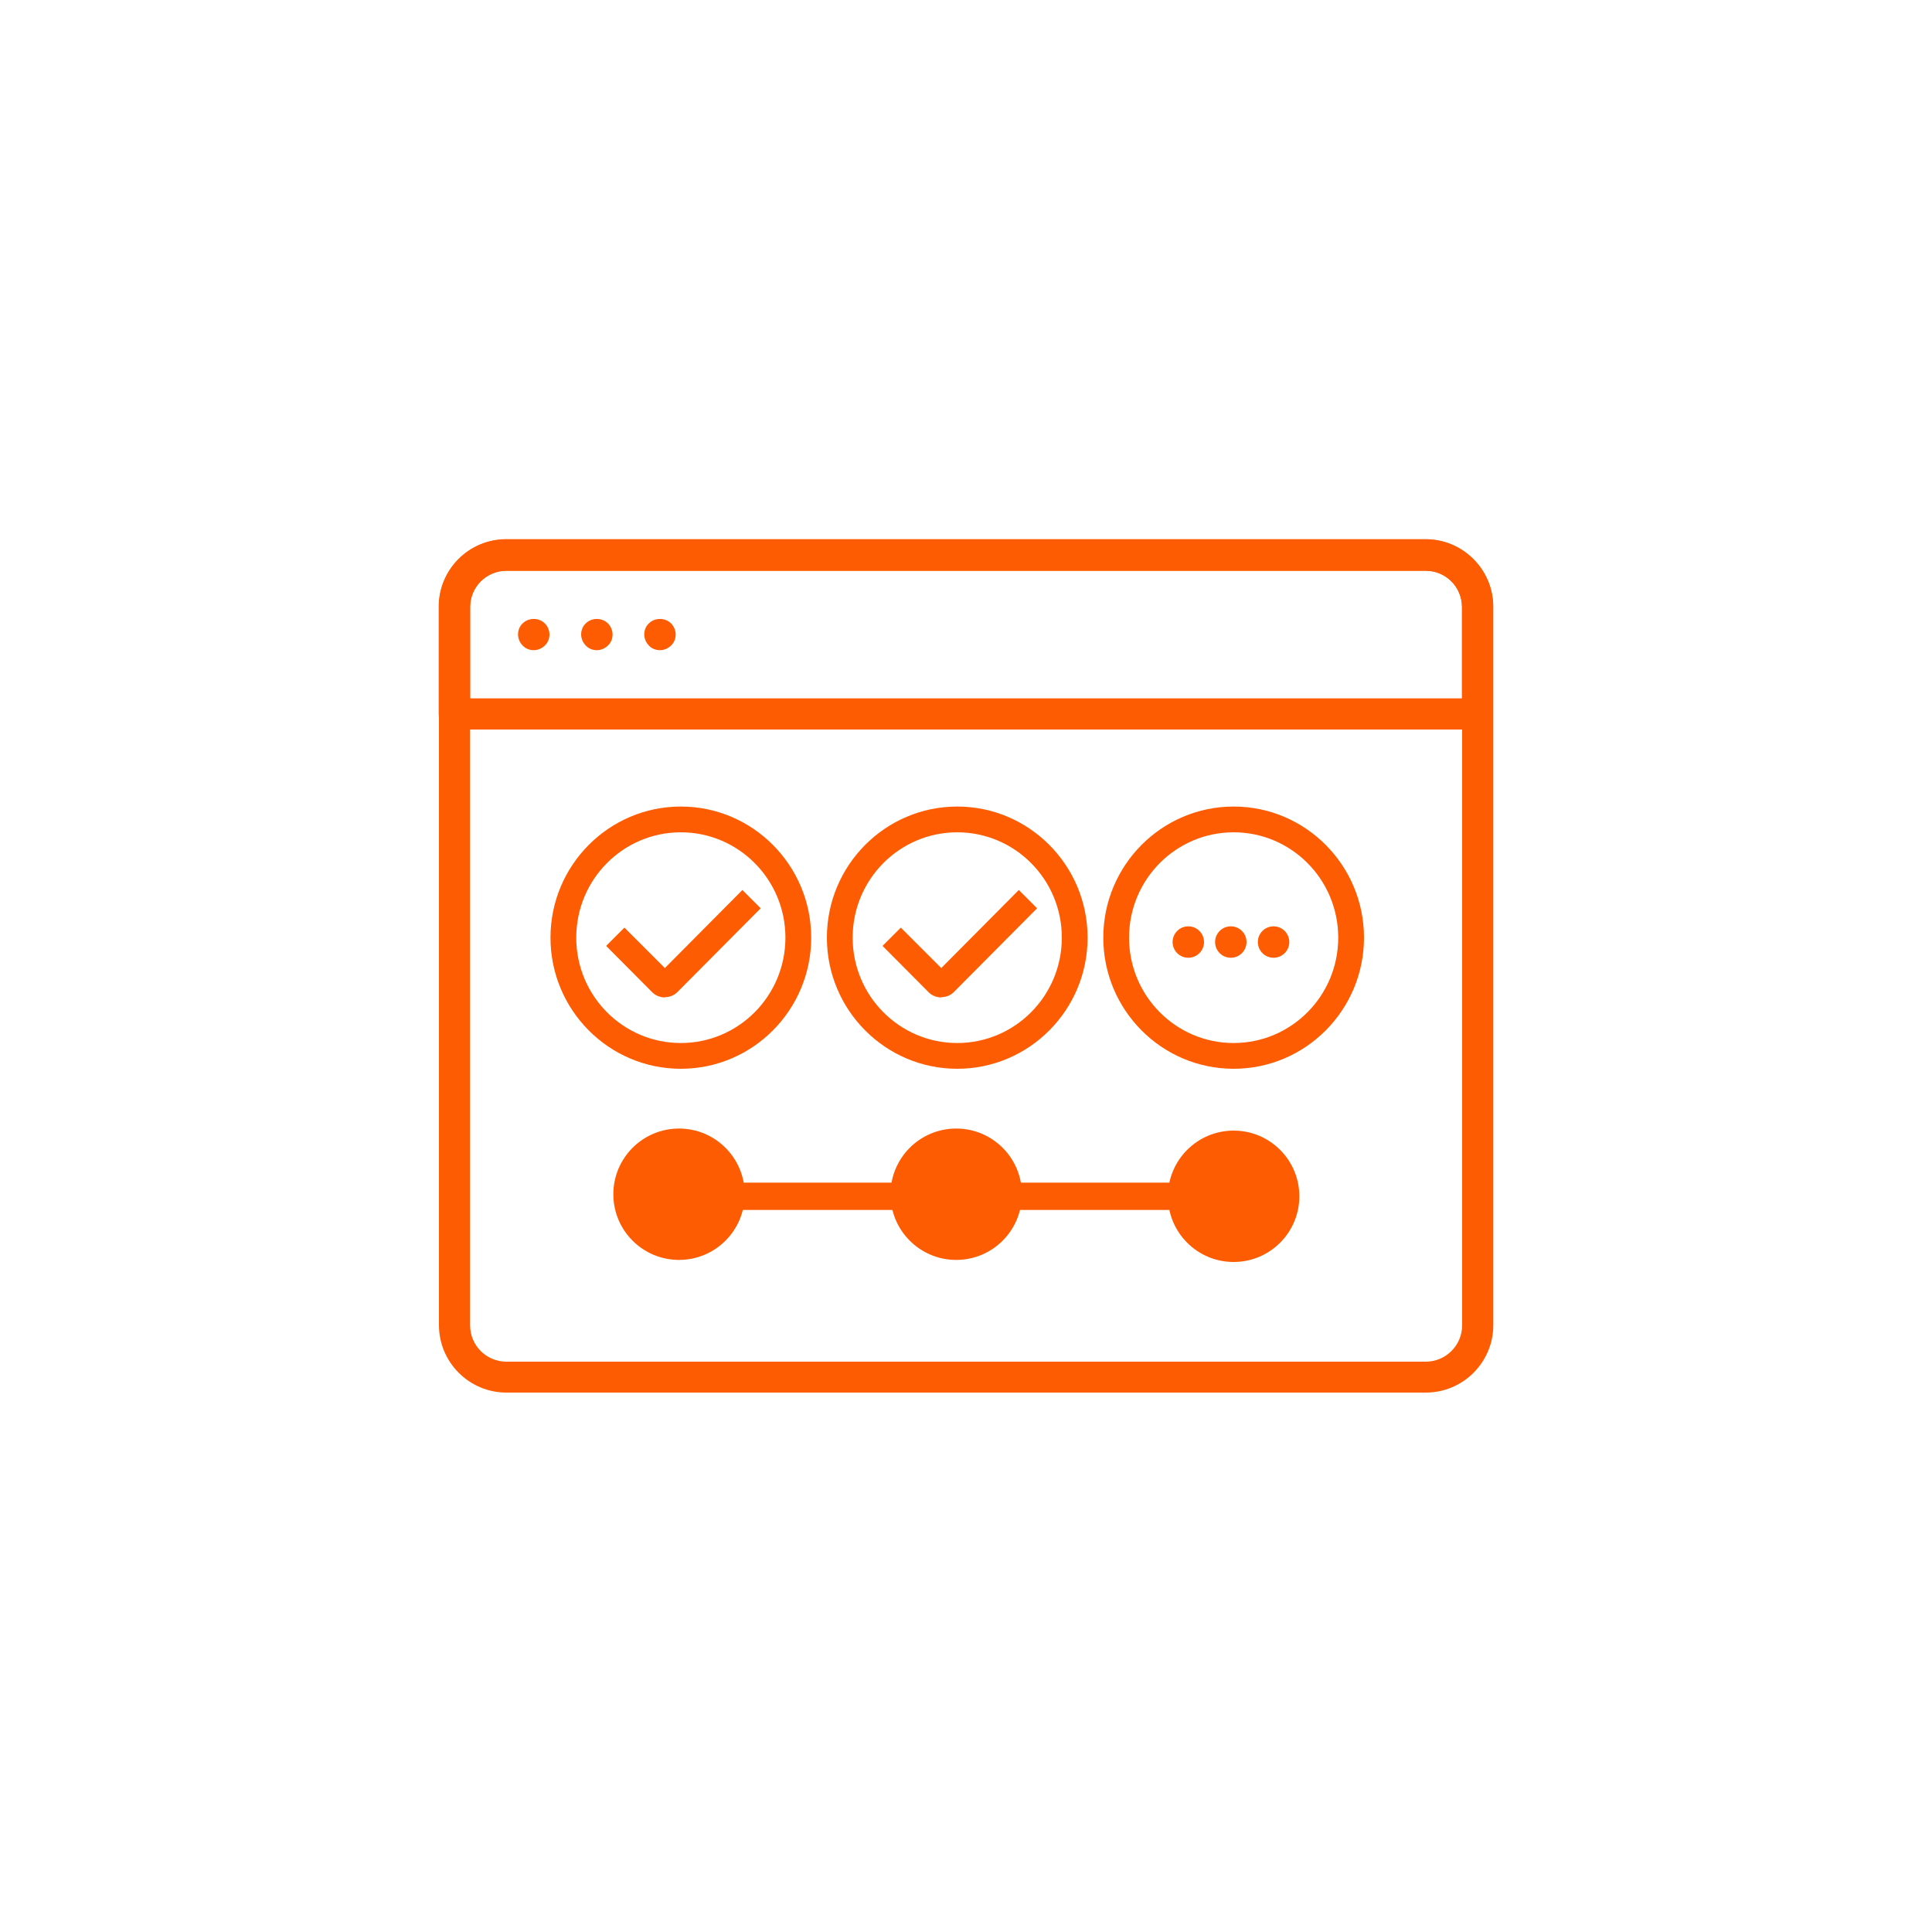 <svg xmlns="http://www.w3.org/2000/svg" id="artboards_orange" data-name="artboards orange" viewBox="0 0 75 75"><defs><style>      .cls-1 {        fill: #fd5c02;        stroke-width: 0px;      }    </style></defs><g><path class="cls-1" d="M55.34,54.06H19.66c-1.44,0-2.62-1.17-2.62-2.62v-27.88c0-1.44,1.17-2.62,2.62-2.62h35.69c1.44,0,2.62,1.17,2.62,2.62v27.88c0,1.44-1.17,2.62-2.62,2.62ZM19.66,22.16c-.78,0-1.41.63-1.41,1.41v27.88c0,.78.63,1.41,1.41,1.41h35.69c.77,0,1.41-.63,1.41-1.41v-27.88c0-.78-.63-1.41-1.41-1.41H19.66Z"></path><path class="cls-1" d="M57.35,28.32H17.64c-.33,0-.61-.27-.61-.61v-4.16c0-1.44,1.17-2.62,2.62-2.62h35.69c1.44,0,2.62,1.17,2.62,2.62v4.16c0,.33-.27.61-.61.61ZM18.25,27.11h38.5v-3.55c0-.78-.63-1.41-1.41-1.41H19.66c-.78,0-1.41.63-1.41,1.41v3.55Z"></path><g><path class="cls-1" d="M20.72,25.24c-.16,0-.32-.06-.43-.18-.11-.11-.18-.27-.18-.43s.06-.32.18-.43c.23-.23.63-.23.86,0,.11.11.18.27.18.43s-.06.32-.18.43c-.11.11-.27.18-.43.18Z"></path><path class="cls-1" d="M25.62,25.24c-.16,0-.32-.06-.43-.18-.11-.11-.18-.27-.18-.43s.06-.32.18-.43c.23-.23.63-.23.86,0,.11.11.18.27.18.43s-.06.32-.18.43c-.11.11-.27.18-.43.18Z"></path><path class="cls-1" d="M23.17,25.24c-.16,0-.32-.06-.43-.18-.11-.11-.18-.27-.18-.43s.06-.32.18-.43c.23-.23.63-.23.86,0,.11.11.18.27.18.43s-.06.32-.18.43c-.11.11-.27.18-.43.18Z"></path></g></g><rect class="cls-1" x="25.74" y="45.91" width="23.65" height="1.06"></rect><circle class="cls-1" cx="26.36" cy="46.36" r="2.55"></circle><g><circle class="cls-1" cx="46.13" cy="36.57" r=".61"></circle><circle class="cls-1" cx="47.78" cy="36.57" r=".61"></circle><circle class="cls-1" cx="49.44" cy="36.57" r=".61"></circle></g><circle class="cls-1" cx="37.12" cy="46.36" r="2.55"></circle><circle class="cls-1" cx="47.89" cy="46.44" r="2.55"></circle><path class="cls-1" d="M26.43,41.49c-2.79,0-5.06-2.28-5.06-5.09s2.27-5.09,5.06-5.09,5.06,2.28,5.06,5.09-2.27,5.09-5.06,5.09ZM26.43,32.31c-2.24,0-4.06,1.83-4.06,4.09s1.82,4.09,4.06,4.09,4.06-1.83,4.06-4.09-1.82-4.09-4.06-4.09Z"></path><path class="cls-1" d="M25.81,38.72c-.18,0-.36-.07-.49-.2l-1.79-1.8.71-.71,1.57,1.57,3.01-3.03.71.71-3.23,3.25c-.13.13-.3.2-.49.2ZM25.59,37.81h0s0,0,0,0ZM26.03,37.81h0s0,0,0,0Z"></path><path class="cls-1" d="M37.16,41.49c-2.79,0-5.06-2.28-5.06-5.09s2.27-5.09,5.06-5.09,5.06,2.28,5.06,5.09-2.27,5.09-5.06,5.09ZM37.16,32.31c-2.24,0-4.06,1.83-4.06,4.09s1.82,4.09,4.06,4.09,4.06-1.83,4.06-4.09-1.82-4.09-4.06-4.09Z"></path><path class="cls-1" d="M36.54,38.72c-.18,0-.36-.07-.49-.2l-1.79-1.8.71-.71,1.57,1.57,3.01-3.03.71.71-3.23,3.25c-.13.13-.3.2-.49.2ZM36.32,37.81h0s0,0,0,0ZM36.76,37.81h0s0,0,0,0Z"></path><path class="cls-1" d="M47.89,41.49c-2.79,0-5.06-2.28-5.06-5.09s2.27-5.09,5.06-5.09,5.06,2.28,5.06,5.09-2.27,5.09-5.06,5.09ZM47.89,32.31c-2.24,0-4.06,1.83-4.06,4.09s1.82,4.09,4.06,4.09,4.06-1.83,4.06-4.09-1.82-4.09-4.06-4.09Z"></path></svg>